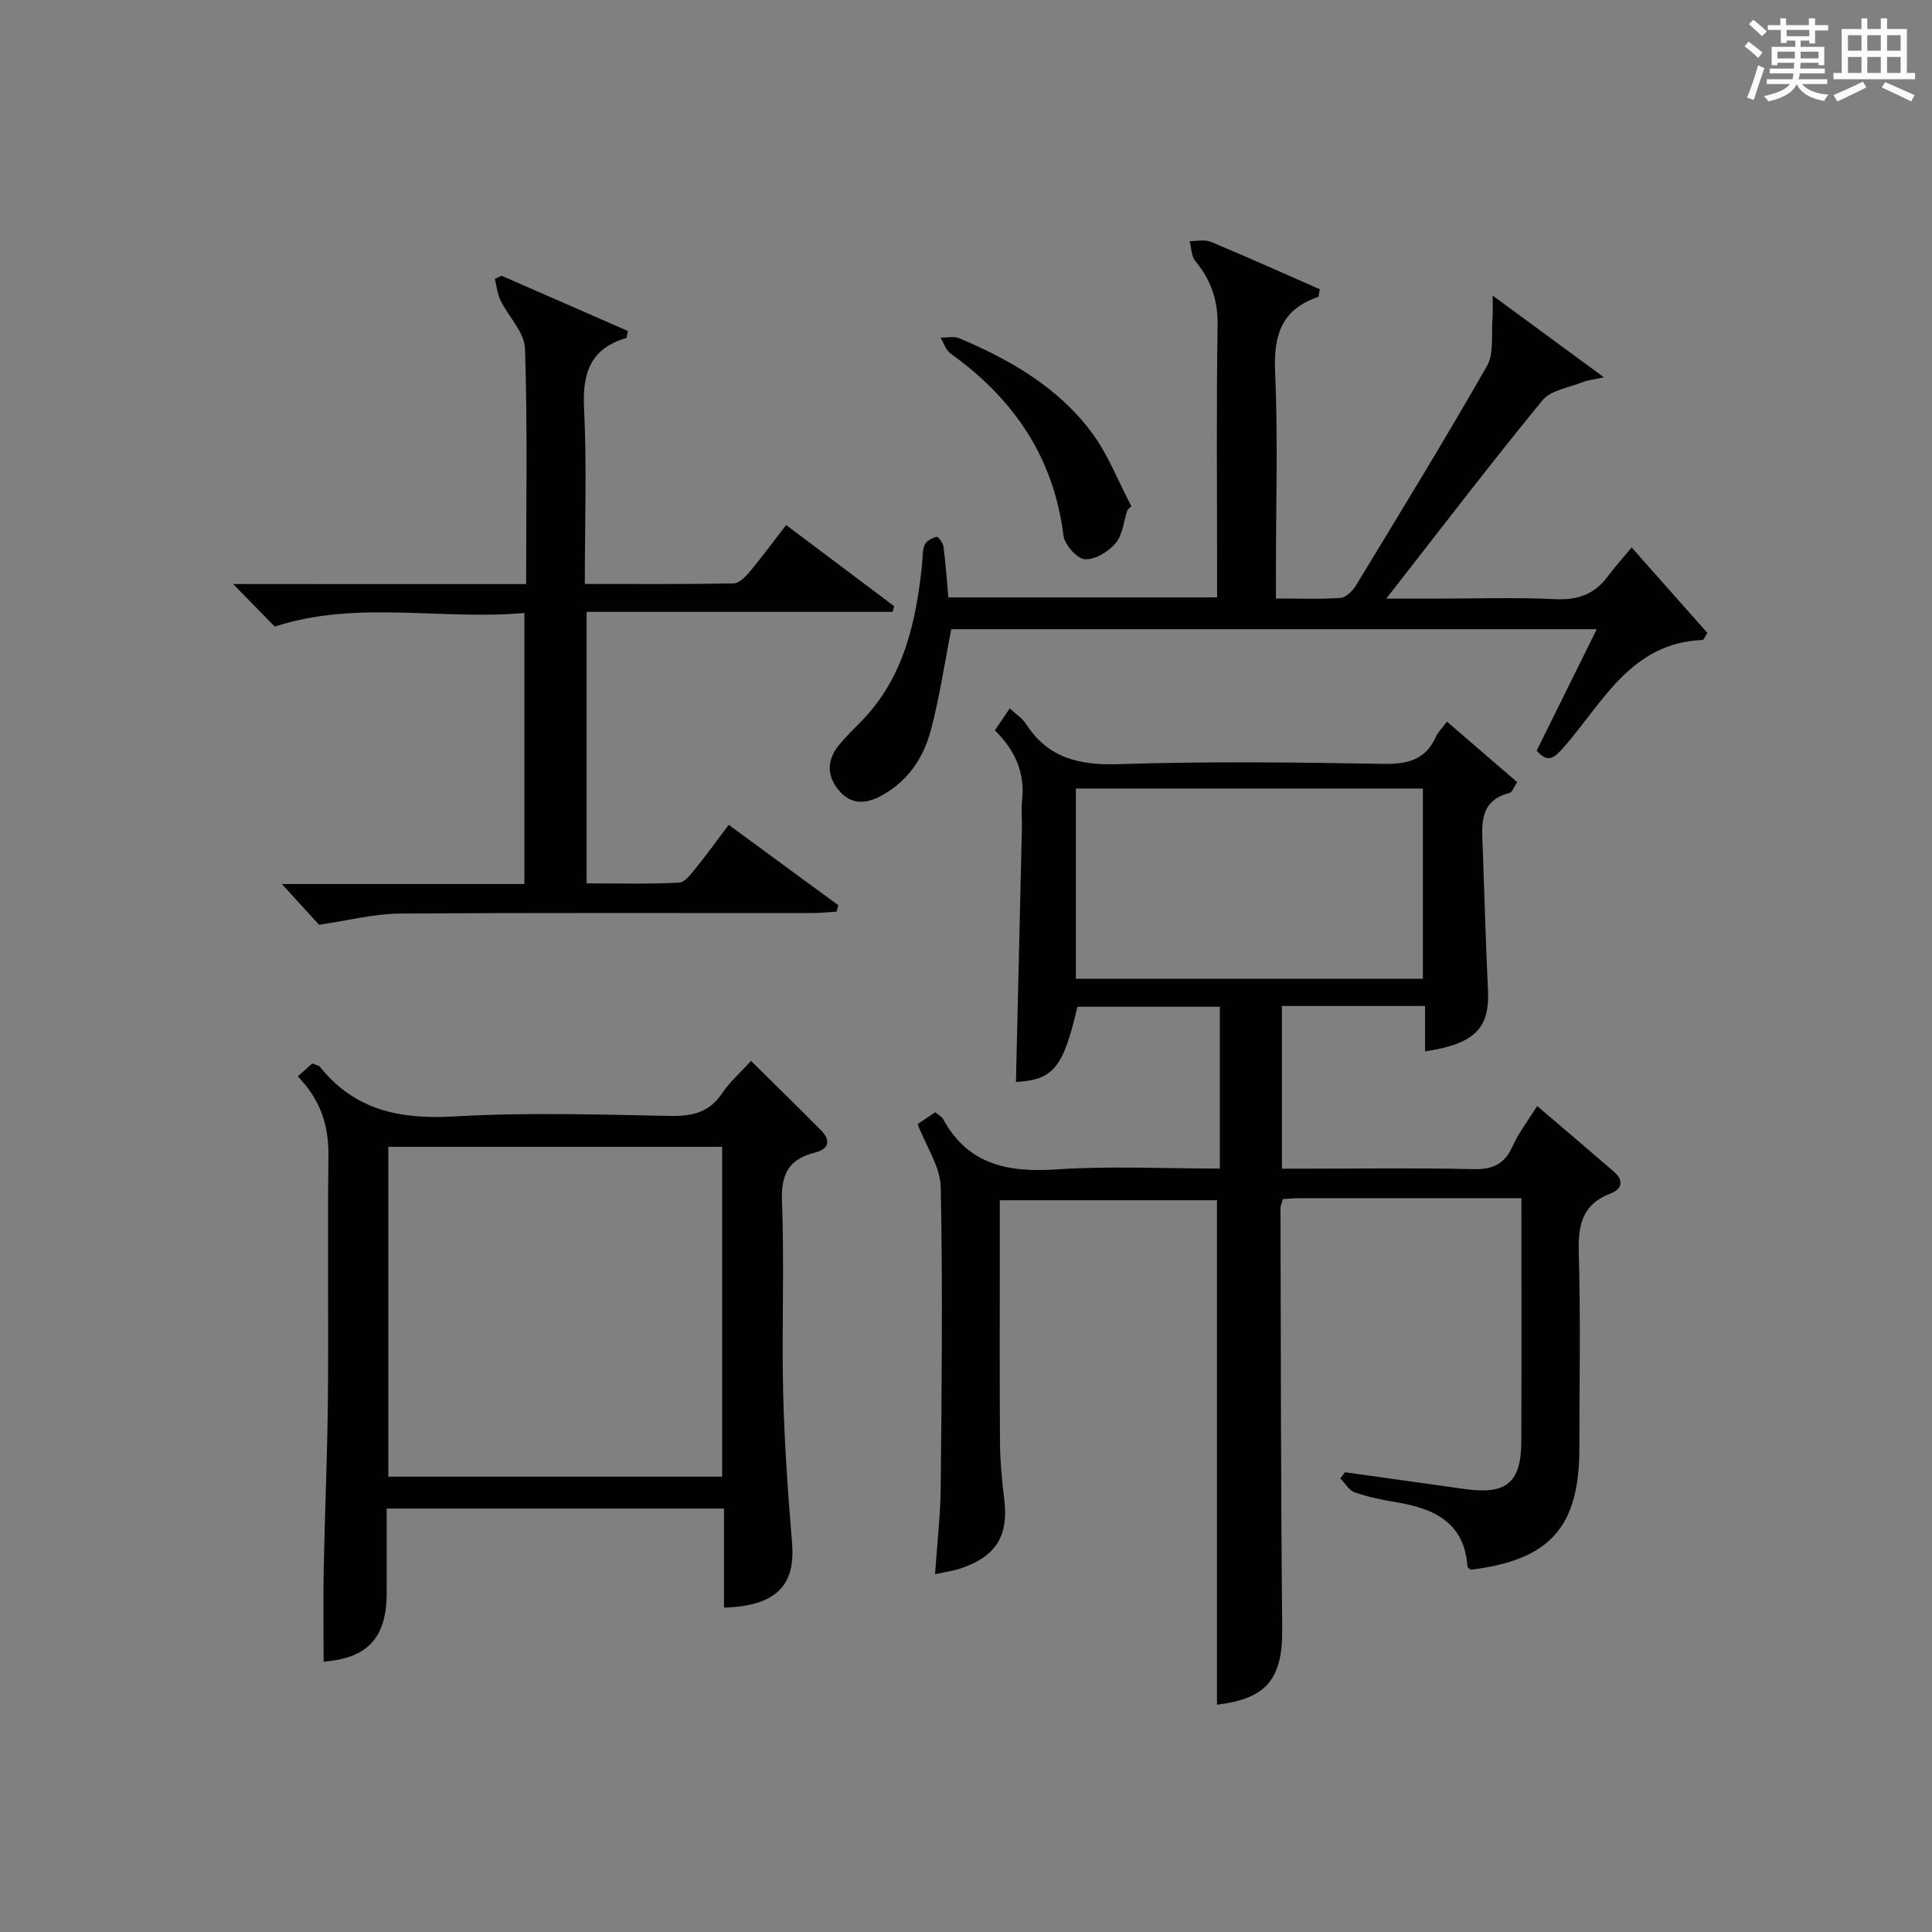 <?xml version="1.0" encoding="utf-8"?>
<svg version="1.1" id="漢_ZDIC_典" xmlns="http://www.w3.org/2000/svg" xmlns:xlink="http://www.w3.org/1999/xlink" x="0px" y="0px"
	 viewBox="0 0 400 400" style="enable-background:new 0 0 400 400;" xml:space="preserve">
<rect x="0" y="0" width="400" height="400" fill="#808080" stroke="none"/>
<style type="text/css">
	.st1{fill:#010104;}
	.st0{fill:#fbfcfa;}
</style>
<g>
	<path class="st0" d="M361.2,9.6l0.8-1c0.9,0.7,1.9,1.4,2.9,2.3L364,12C363,11,362,10.2,361.2,9.6z M361.7,20.2
		c0.9-2.1,1.6-4.3,2.3-6.7c0.4,0.2,0.8,0.4,1.3,0.6c-0.7,2.1-1.5,4.3-2.2,6.6L361.7,20.2z M362.1,5l0.9-0.9c1,0.8,2,1.6,2.8,2.4
		l-1,1C363.9,6.6,363,5.8,362.1,5z M374.6,3.8h1.2v1.4h2.7v1.1h-2.7v2.7h-1.2V8.4h-1.8v1.3h4.9v3.8h-1.2v-0.5h-3.7
		c0,0.4-0.1,0.9-0.1,1.2h5.1v1h-5.2c0,0.5-0.1,0.9-0.3,1.2h6v1h-5.2c1.1,1.3,2.9,2,5.5,2.2c-0.4,0.4-0.7,0.8-0.9,1.3
		c-2.9-0.5-4.8-1.6-5.7-3.5H372c-0.8,1.7-2.7,2.9-5.9,3.6c-0.2-0.4-0.6-0.8-0.9-1.1c2.8-0.6,4.6-1.4,5.4-2.5h-4.8v-1h5.3
		c0.1-0.3,0.2-0.7,0.2-1.2h-4.9v-1h5c0-0.4,0-0.8,0.1-1.2H368v0.5h-1.2V9.7h4.9V8.4h-1.8v0.5h-1.2V6.2H366V5.2h2.6V3.8h1.2v1.4h4.7
		V3.8z M368,12.1h3.6c0-0.4,0-0.9,0-1.4H368V12.1z M369.9,7.5h4.7V6.2h-4.7V7.5z M376.5,10.7h-3.7c0,0.5,0,1,0,1.4h3.7V10.7z"/>
	<path class="st0" d="M385.3,3.8h1.3V6h2.8V3.8h1.3V6h4.1v9.1h1.7v1.3h-16.9v-1.3h1.7V6h4.1V3.8z M385.7,16.9l0.7,1.2
		c-1.8,0.9-3.8,1.9-6,2.9c-0.2-0.4-0.5-0.8-0.8-1.3C381.9,18.7,383.9,17.8,385.7,16.9z M382.6,10.5h2.8V7.3h-2.8V10.5z M382.6,15.1
		h2.8v-3.3h-2.8V15.1z M386.6,10.5h2.8V7.3h-2.8V10.5z M386.6,15.1h2.8v-3.3h-2.8V15.1z M390.3,17c2.1,0.9,4.1,1.8,6.1,2.7l-0.7,1.3
		c-2.2-1.1-4.2-2-6.1-2.9L390.3,17z M393.5,7.3h-2.8v3.2h2.8V7.3z M390.7,15.1h2.8v-3.3h-2.8V15.1z"/>
	
	<path class="st1" d="M314.99,248.07c-15.96,0-31.11,0-46.27,0.01c-0.98,0-1.96,0.11-3.12,0.18c-0.19,0.71-0.49,1.32-0.49,1.93
		c0.08,28.99,0.07,57.98,0.36,86.97c0.1,10.4-3.16,14.54-13.51,15.78c0-34.65,0-69.33,0-104.44c-14.29,0-29.33,0-44.96,0
		c0,3.26,0,6.54,0,9.82c0,13.5-0.06,26.99,0.04,40.49c0.03,3.81,0.39,7.64,0.86,11.43c0.96,7.67-1.57,11.95-8.93,14.46
		c-1.54,0.53-3.19,0.74-5.38,1.22c0.43-6.26,1.12-12.2,1.18-18.14c0.19-20.66,0.43-41.33,0-61.98c-0.09-4.25-3.01-8.44-4.79-13.06
		c0.64-0.43,2.12-1.43,3.65-2.46c0.66,0.56,1.34,0.89,1.63,1.42c5.19,9.5,13.5,11.08,23.51,10.41c11.09-0.74,22.27-0.17,33.78-0.17
		c0-11.24,0-22.15,0-33.5c-9.68,0-19.56,0-29.48,0c-2.95,12.68-4.99,15.13-12.73,15.57c0.41-17.4,0.83-34.83,1.23-52.26
		c0.05-2-0.18-4.02,0.04-5.99c0.65-5.74-1.44-10.41-5.63-14.55c1-1.48,1.9-2.81,3.08-4.54c1.32,1.23,2.61,2.04,3.35,3.2
		c4.57,7.09,11.01,8.6,19.17,8.34c18.31-0.6,36.65-0.38,54.98-0.06c5.04,0.09,8.65-0.94,10.78-5.7c0.39-0.88,1.16-1.6,2.24-3.04
		c4.93,4.25,9.72,8.37,14.54,12.52c-0.8,1.2-1.07,2.1-1.54,2.22c-6.41,1.62-5.78,6.6-5.6,11.43c0.37,9.8,0.62,19.6,1.09,29.39
		c0.39,7.91-2.72,11.16-13.03,12.71c0-3.09,0-6.14,0-9.4c-10.09,0-19.69,0-29.63,0c0,10.97,0,21.89,0,33.68c1.59,0,3.33,0,5.07,0
		c11.5,0,23-0.18,34.49,0.1c3.99,0.09,6.49-0.95,8.16-4.68c1.28-2.85,3.26-5.39,5.12-8.39c5.4,4.61,10.67,9.07,15.89,13.59
		c2.15,1.86,1.67,3.63-0.76,4.55c-5.84,2.24-6.68,6.57-6.51,12.26c0.39,13.49,0.13,26.99,0.12,40.49
		c-0.01,16.32-6.11,23.12-22.48,25.11c-0.24-0.21-0.67-0.41-0.68-0.63c-0.64-9.14-6.88-12.02-14.67-13.32
		c-2.94-0.49-5.89-1.1-8.69-2.07c-1.18-0.41-1.99-1.89-2.97-2.88c0.32-0.43,0.64-0.85,0.96-1.28c8.33,1.17,16.65,2.34,24.98,3.5
		c8.42,1.17,11.49-1.35,11.53-9.78C315.04,281.87,314.99,265.25,314.99,248.07z M222.75,163.26c0,13.32,0,26.38,0,39.39
		c24.23,0,48.1,0,71.84,0c0-13.4,0-26.44,0-39.39C270.45,163.26,246.7,163.26,222.75,163.26z"/>
	<path class="st1" d="M155.49,219.65c5.06,5,9.81,9.63,14.48,14.35c2.16,2.18,1.6,3.92-1.31,4.65c-5.36,1.35-6.98,4.45-6.76,10.07
		c0.51,13.14-0.07,26.32,0.24,39.47c0.25,10.46,0.99,20.92,1.85,31.34c0.72,8.77-3.37,12.99-14.09,13.31c0-6.76,0-13.51,0-20.51
		c-23.41,0-46.31,0-69.84,0c0,5.95,0,11.72,0,17.5c-0.01,9.29-3.95,13.48-13.06,14.2c0-6.37-0.1-12.75,0.02-19.12
		c0.23-11.81,0.76-23.61,0.87-35.42c0.15-16.66-0.1-33.32,0.11-49.97c0.08-6.16-1.36-11.49-6.35-16.67c1.1-0.97,2.16-1.91,3.01-2.67
		c0.97,0.4,1.37,0.43,1.54,0.65c7.21,9.03,16.61,10.97,27.79,10.32c14.94-0.87,29.98-0.39,44.96-0.11c4.55,0.08,7.98-0.81,10.6-4.75
		C151.11,223.96,153.3,222.07,155.49,219.65z M149.51,305.73c0-23.06,0-45.75,0-68.29c-23.33,0-46.23,0-69.11,0
		c0,22.95,0,45.52,0,68.29C103.52,305.73,126.3,305.73,149.51,305.73z"/>
	<path class="st1" d="M264.17,123.91c4.81,0,9.11,0.19,13.37-0.12c1.14-0.08,2.52-1.46,3.21-2.6c9.15-15.07,18.37-30.1,27.1-45.4
		c1.51-2.64,0.87-6.52,1.16-9.83c0.1-1.14,0.02-2.29,0.02-4.77c8.08,5.94,15.05,11.05,23.04,16.92c-2.36,0.52-3.42,0.62-4.37,1
		c-2.86,1.16-6.61,1.65-8.35,3.77c-10.85,13.24-21.24,26.85-32.34,41.06c3.62,0,6.84,0,10.06,0c8.33,0,16.68-0.28,24.99,0.11
		c4.61,0.22,8.04-1.01,10.76-4.65c1.49-1.99,3.16-3.84,5-6.05c5.8,6.55,10.81,12.21,15.67,17.69c-0.6,0.95-0.77,1.46-0.96,1.46
		c-14.92,0.56-20.69,13.04-28.85,22.3c-1.92,2.17-3.24,3.25-5.53,0.62c4.05-8.18,8.13-16.45,12.44-25.15c-45.15,0-89.57,0-133.64,0
		c-1.42,7.21-2.44,14.24-4.27,21.06c-1.54,5.73-4.84,10.56-10.35,13.49c-3.37,1.79-6.43,1.71-8.89-1.47
		c-2.38-3.07-2.11-6.21,0.29-9.13c1.37-1.67,2.93-3.19,4.45-4.73c8.96-9.09,11.48-20.69,12.74-32.77c0.14-1.32,0.01-2.75,0.52-3.91
		c0.35-0.8,1.53-1.42,2.47-1.68c0.29-0.08,1.32,1.24,1.42,2c0.45,3.42,0.69,6.87,1.02,10.55c18.39,0,36.66,0,55.64,0
		c0-1.81,0-3.57,0-5.32c0-17-0.17-34,0.1-51c0.08-5.19-1.36-9.38-4.58-13.28c-0.85-1.02-0.84-2.76-1.22-4.16
		c1.47,0.02,3.13-0.38,4.39,0.14c7.62,3.18,15.15,6.57,22.56,9.82c-0.19,1-0.18,1.55-0.33,1.6c-7.6,2.55-9.25,7.95-8.91,15.53
		c0.6,13.64,0.17,27.33,0.17,40.99C264.17,119.79,264.17,121.57,264.17,123.91z"/>
	<path class="st1" d="M108.93,120.93c0-16.83,0.3-32.83-0.24-48.8c-0.11-3.35-3.41-6.55-5.05-9.91c-0.66-1.36-0.81-2.97-1.19-4.47
		c0.46-0.22,0.92-0.45,1.38-0.67c8.75,3.83,17.5,7.66,26.17,11.45c-0.21,0.9-0.22,1.42-0.36,1.46c-7.37,2.16-9.08,7.2-8.72,14.47
		c0.59,11.93,0.16,23.91,0.16,36.44c10.56,0,20.67,0.08,30.77-0.11c1.16-0.02,2.51-1.39,3.4-2.45c2.53-3.03,4.87-6.23,7.51-9.64
		c7.6,5.71,14.98,11.26,22.36,16.8c-0.1,0.39-0.21,0.79-0.31,1.18c-21,0-42.01,0-63.36,0c0,18.98,0,37.21,0,56.21
		c6.31,0,12.74,0.17,19.14-0.15c1.24-0.06,2.54-1.87,3.54-3.1c2.2-2.7,4.23-5.54,6.74-8.87c7.66,5.62,15.18,11.14,22.7,16.66
		c-0.12,0.44-0.25,0.88-0.37,1.32c-1.7,0.1-3.41,0.29-5.11,0.29c-28.49,0.02-56.98-0.1-85.47,0.11c-5.13,0.04-10.25,1.39-16.57,2.31
		c-1.73-1.9-4.58-5.02-7.69-8.43c16.7,0,33.27,0,50.21,0c0-18.66,0-36.9,0-56.12c-17.22,1.53-34.8-2.71-51.69,2.82
		c-2.7-2.77-5.55-5.68-8.61-8.81C68.27,120.93,88.31,120.93,108.93,120.93z"/>
	<path class="st1" d="M233.42,105.58c-0.76,2.33-0.97,5.13-2.44,6.87c-1.49,1.77-4.3,3.5-6.39,3.33c-1.65-0.13-4.17-3.02-4.41-4.91
		c-2.03-16.24-10.35-28.35-23.39-37.69c-0.97-0.7-1.39-2.16-2.07-3.27c1.3,0.02,2.77-0.35,3.88,0.12
		c10.52,4.44,20.36,10.11,27.31,19.36c3.47,4.61,5.59,10.23,8.32,15.4C233.96,105.06,233.69,105.32,233.42,105.58z"/>
	
	
</g>
</svg>
